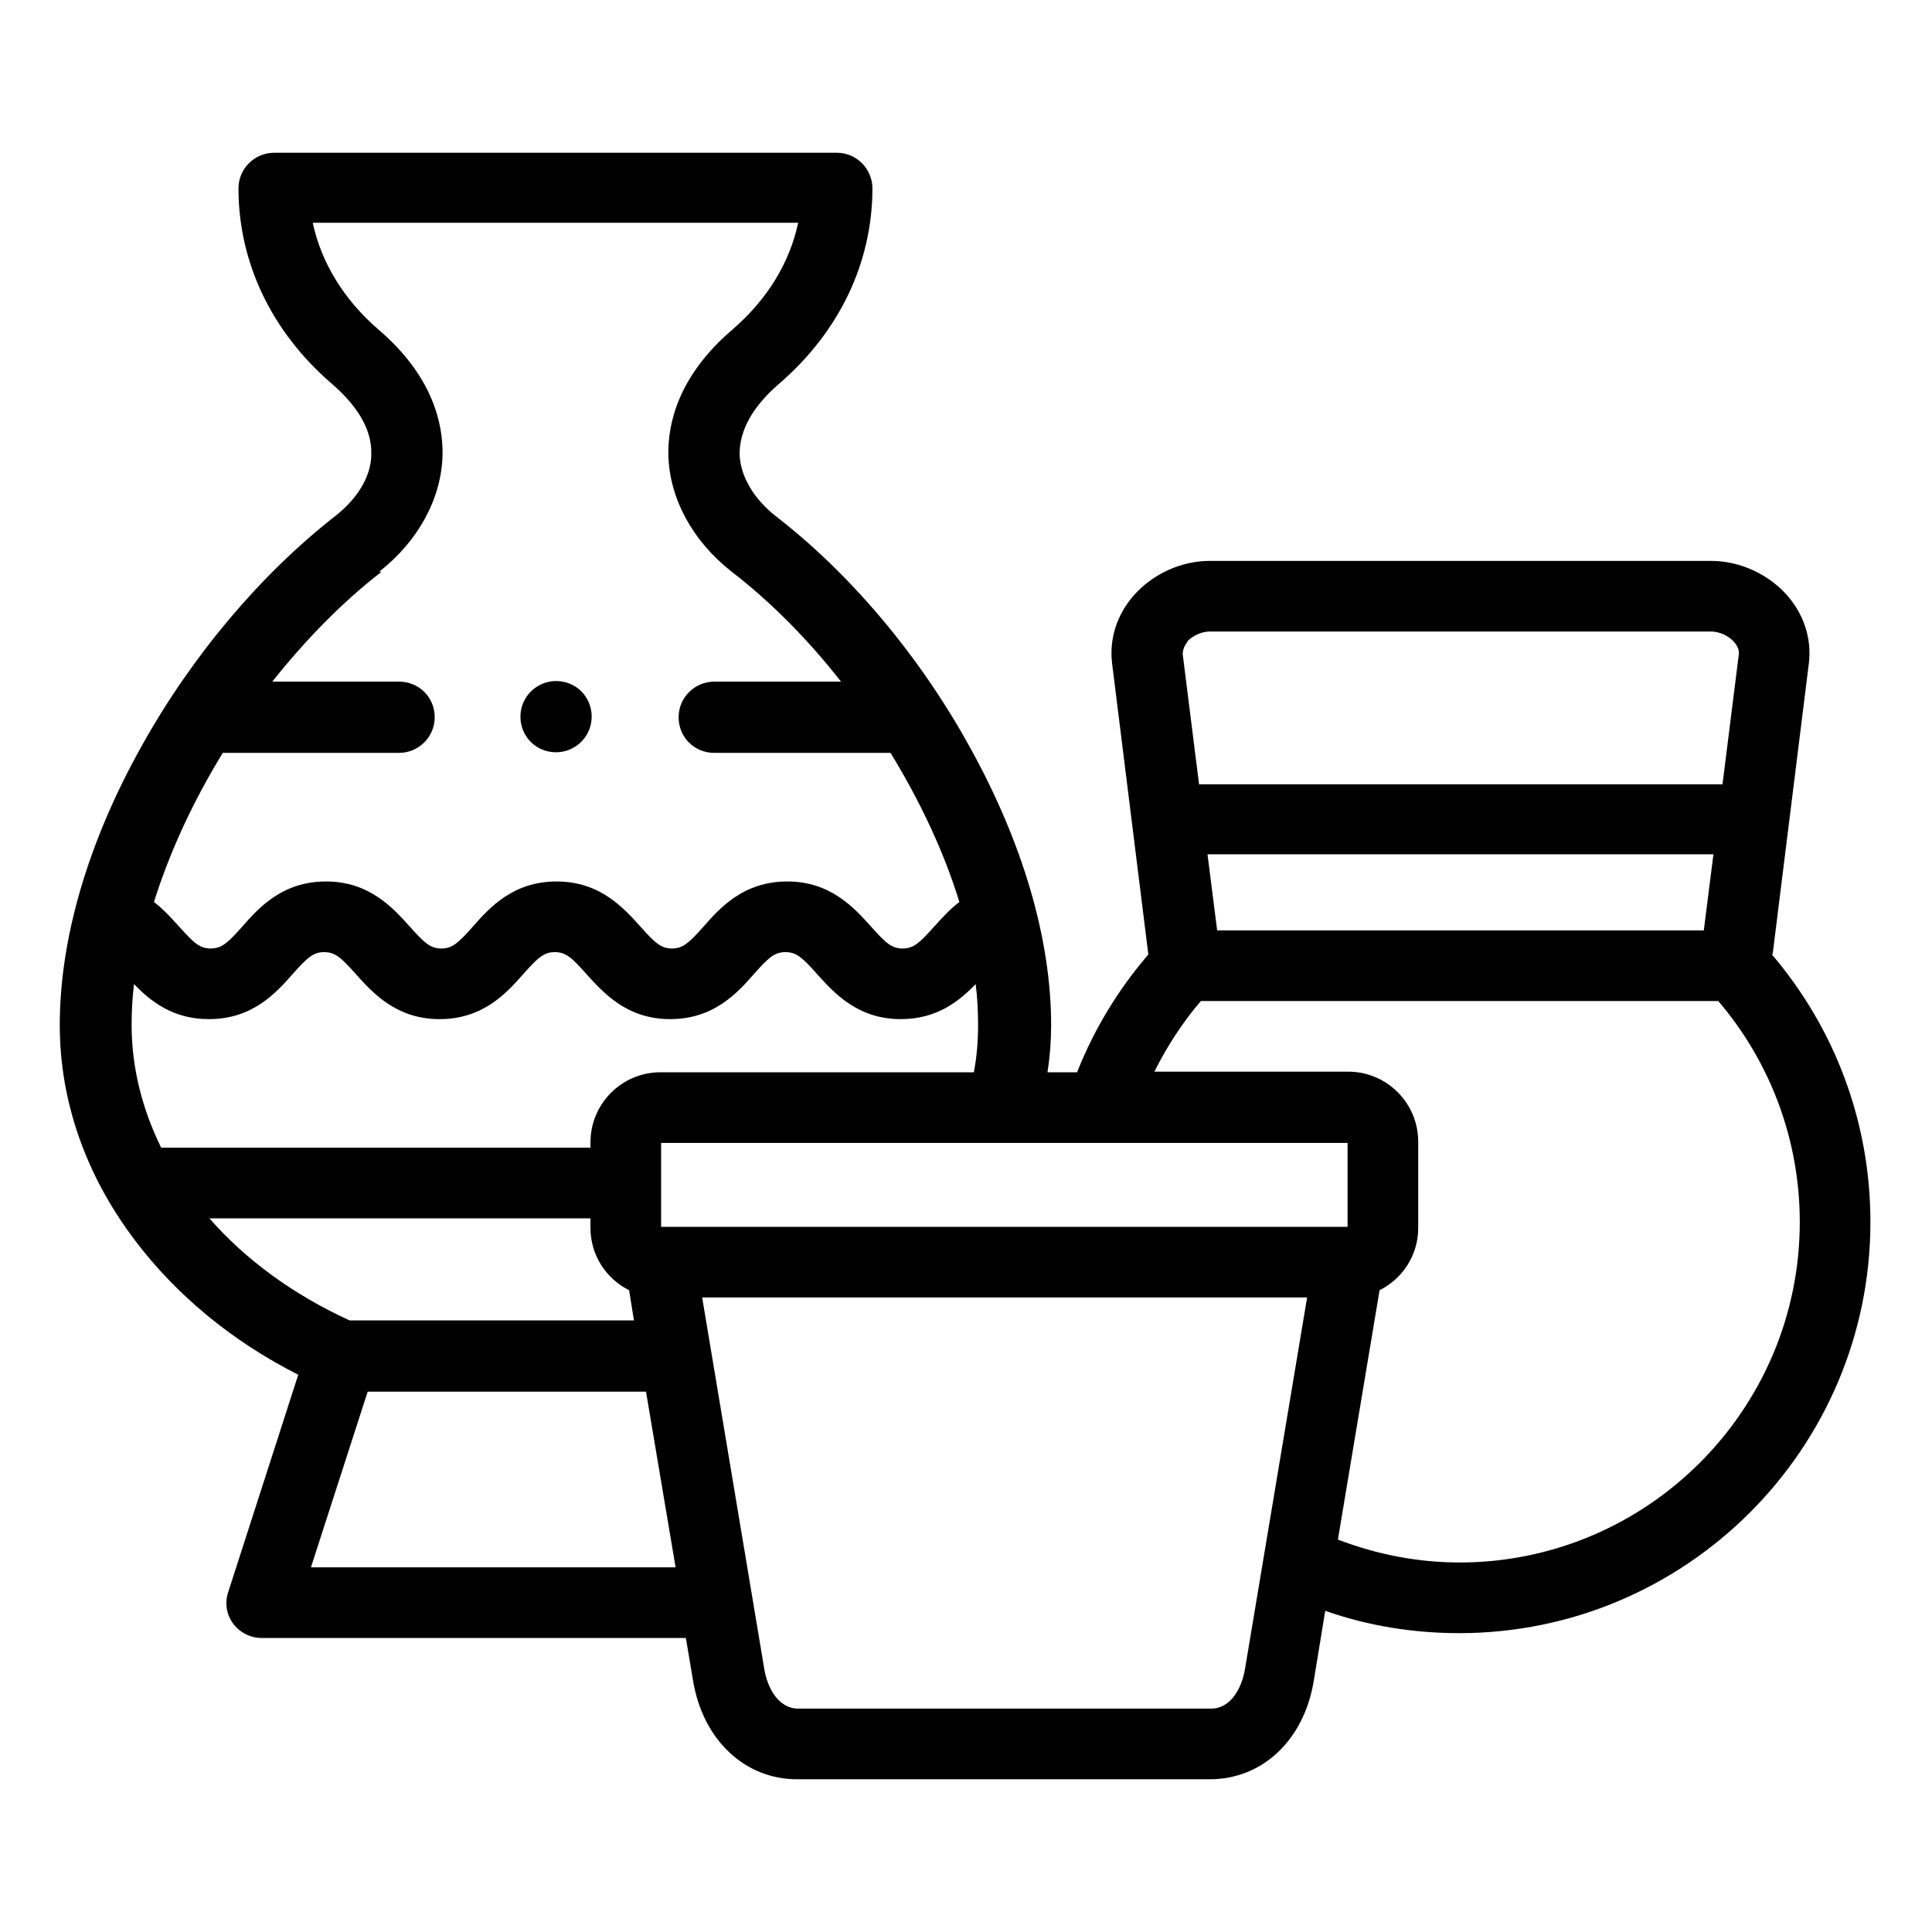 <?xml version="1.0" encoding="UTF-8"?>
<svg id="Vrstva_1" xmlns="http://www.w3.org/2000/svg" width="32" height="32" version="1.1" viewBox="0 0 32 32">
  <!-- Generator: Adobe Illustrator 29.5.1, SVG Export Plug-In . SVG Version: 2.1.0 Build 141)  -->
  <path d="M29.36,15.81l.6-4.82c.05-.41-.08-.81-.36-1.13-.31-.35-.78-.57-1.26-.57h-8.3c-.47,0-.94.21-1.26.57-.28.32-.41.72-.36,1.13l.6,4.82c-.5.58-.9,1.24-1.18,1.95h-.49c.04-.26.06-.52.06-.78,0-1.43-.47-3.03-1.36-4.63-.83-1.5-1.97-2.85-3.2-3.8-.37-.29-.59-.67-.6-1.03,0-.39.21-.78.65-1.16,1-.86,1.55-2.01,1.55-3.24,0-.32-.26-.59-.59-.59H4.54c-.32,0-.59.26-.59.59,0,1.23.55,2.38,1.55,3.24.44.38.66.77.65,1.16,0,.37-.23.74-.6,1.03-1.23.96-2.37,2.31-3.2,3.8-.89,1.59-1.36,3.19-1.36,4.63,0,1.26.43,2.49,1.25,3.57.68.9,1.61,1.67,2.7,2.22l-1.16,3.6c-.06.18-.03.37.08.52s.29.24.47.24h7.03l.12.71c.16.97.85,1.63,1.72,1.63h6.84c.87,0,1.56-.65,1.72-1.63l.19-1.16c.71.25,1.46.37,2.22.37,3.75,0,6.81-3.05,6.81-6.81,0-1.64-.58-3.2-1.64-4.44ZM20.16,15.41l-.16-1.26h8.38l-.16,1.26h-8.06ZM19.66,10.63c.09-.1.24-.17.38-.17h8.3c.14,0,.29.07.38.17.06.07.09.14.08.21l-.27,2.15h-8.67l-.27-2.15c0-.07.02-.14.08-.21ZM22.32,20.32h-11.37v-1.39h11.37v1.39ZM10.94,17.76c-.64,0-1.16.52-1.16,1.16v.09H2.67c-.32-.65-.49-1.34-.49-2.03,0-.22.01-.45.04-.68.27.28.64.58,1.24.58.72,0,1.11-.43,1.39-.75.24-.27.34-.36.52-.36s.28.09.52.36c.28.31.67.75,1.39.75s1.11-.43,1.39-.75c.24-.27.34-.36.52-.36s.28.09.52.36c.28.31.67.75,1.39.75s1.11-.43,1.39-.75c.24-.27.34-.36.52-.36s.28.09.52.36c.28.31.67.75,1.39.75.6,0,.97-.3,1.24-.58.03.23.04.46.04.68,0,.26-.02.52-.07.78h-5.24ZM6.28,9.47c.65-.51,1.03-1.21,1.05-1.93.01-.52-.16-1.31-1.06-2.08-.57-.49-.95-1.11-1.09-1.77h8.04c-.14.66-.51,1.27-1.09,1.77-.9.77-1.07,1.56-1.06,2.08.02.72.4,1.42,1.05,1.93.66.51,1.27,1.13,1.81,1.82h-2.1c-.32,0-.59.26-.59.59s.26.59.59.59h2.92c.49.8.89,1.65,1.14,2.47-.17.13-.3.28-.42.41-.24.27-.34.36-.52.36s-.28-.09-.52-.36c-.28-.31-.67-.75-1.39-.75s-1.11.43-1.39.75c-.24.27-.34.36-.52.36s-.28-.09-.52-.36c-.28-.31-.67-.75-1.39-.75s-1.11.43-1.39.75c-.24.27-.34.36-.52.36s-.28-.09-.52-.36c-.28-.31-.67-.75-1.39-.75s-1.11.43-1.39.75c-.24.27-.34.36-.52.36s-.28-.09-.52-.36c-.12-.13-.25-.28-.42-.41.26-.83.65-1.67,1.14-2.47h2.92c.32,0,.59-.26.59-.59s-.26-.59-.59-.59h-2.1c.54-.68,1.15-1.31,1.81-1.82ZM3.46,20.18h6.32v.16c0,.45.26.84.64,1.03l.08.5h-4.71c-.92-.42-1.72-1-2.33-1.7ZM5.15,25.96l.94-2.91h4.61l.49,2.91h-6.03ZM20.06,28.3h-6.84c-.33,0-.51-.35-.56-.65l-1.03-6.16h10.02l-1.03,6.16c-.05.3-.23.65-.56.65ZM24.19,25.88c-.7,0-1.38-.13-2.03-.38l.69-4.13c.38-.19.64-.58.64-1.03v-1.43c0-.64-.52-1.16-1.16-1.16h-3.21c.21-.42.47-.82.77-1.17h8.57c.87,1.02,1.35,2.31,1.35,3.66,0,3.11-2.53,5.64-5.64,5.64Z"/>
  <path d="M9.21,12.46c.32,0,.59-.26.59-.59s-.26-.59-.59-.59h0c-.32,0-.59.26-.59.59s.26.59.59.59Z"/>
</svg>